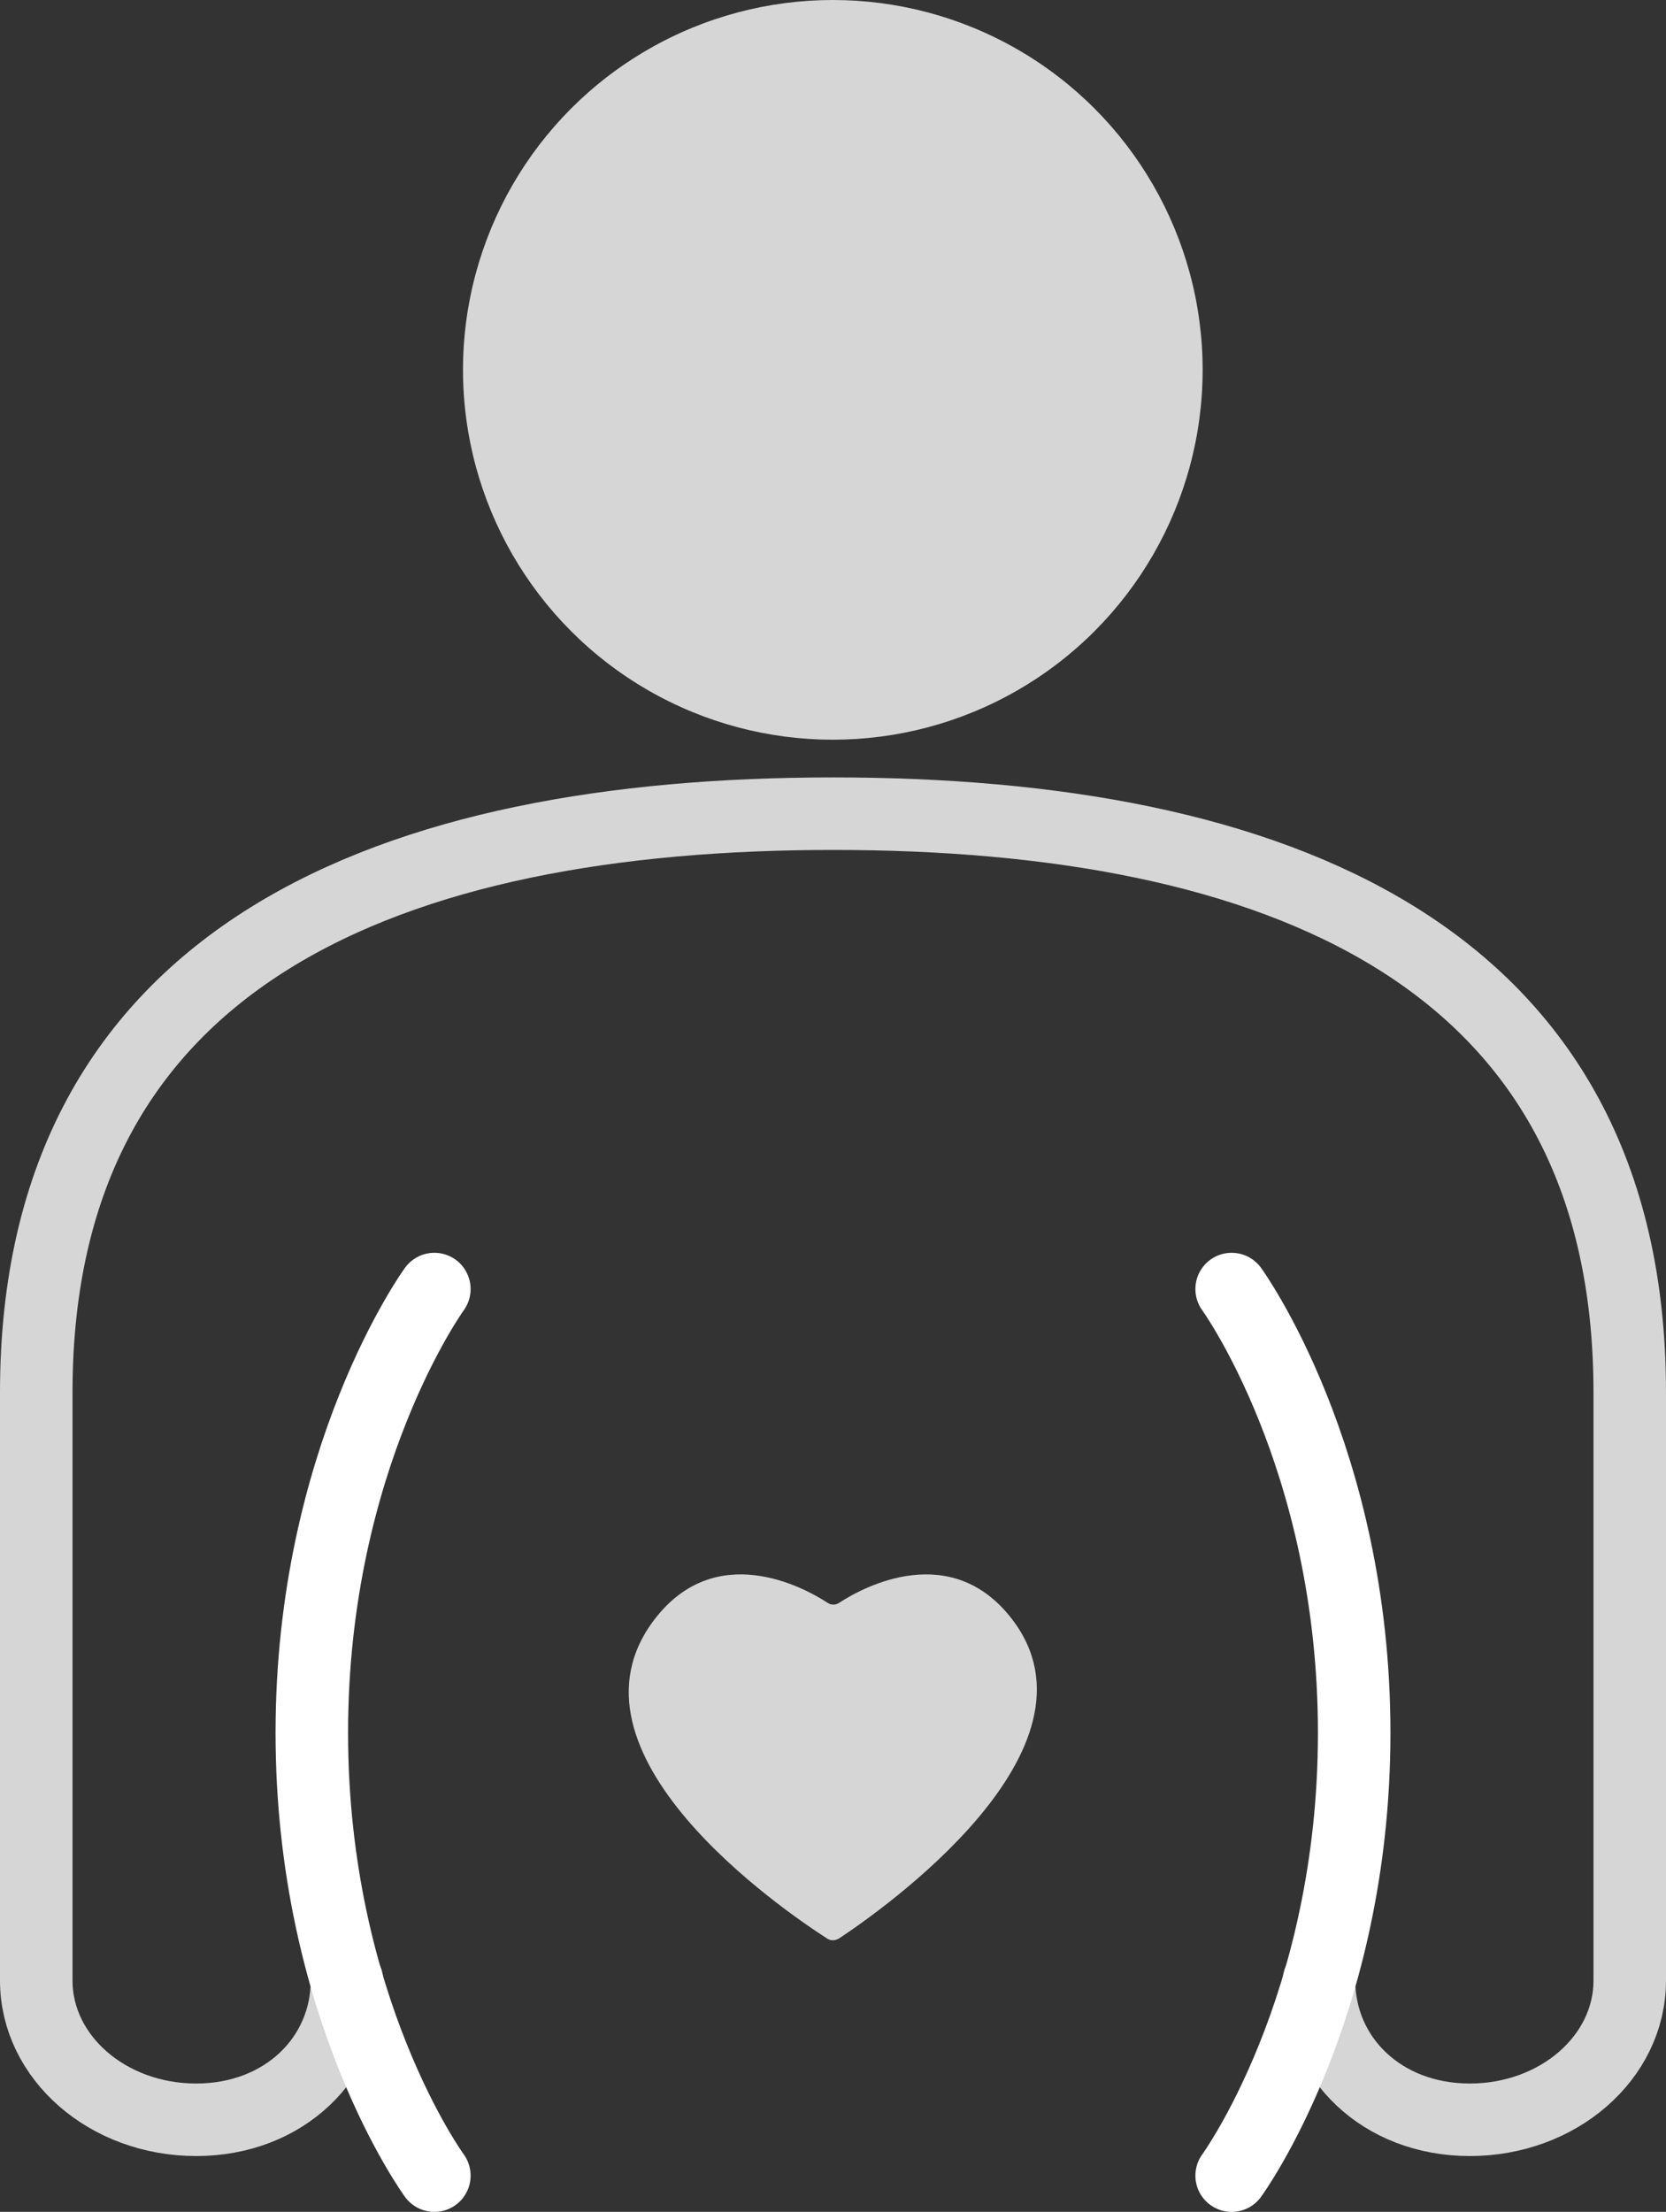 <?xml version="1.0" encoding="UTF-8"?> <svg xmlns="http://www.w3.org/2000/svg" viewBox="0 0 45.95 61"><rect x="0" y="0" width="45.95" height="61" fill="#333333" stroke="none"/><defs><style>.cls-1{fill:rgba(255,255,255,.8);}.cls-2,.cls-3{fill:none;stroke:#fff;stroke-linecap:round;stroke-linejoin:round;stroke-width:2px;}.cls-3{opacity:.8;}</style></defs><g id="Fill"><g><circle class="cls-1" cx="22.97" cy="10.2" r="10.2"></circle><path class="cls-1" d="M27.91,44.65c-1.68-2.18-4.09-.89-4.76-.45-.1,.07-.23,.07-.33,0-.67-.44-3.08-1.73-4.76,.45-2.84,3.69,3.57,8.05,4.75,8.81,.1,.07,.23,.06,.33,0,1.12-.74,7.54-5.21,4.77-8.81Z"></path></g></g><g id="Strokes_2_pt"><path class="cls-2" d="M11.98,35.55s-3.38,4.65-3.38,12.24,3.38,12.21,3.38,12.21"></path><path class="cls-2" d="M33.97,60s3.38-4.62,3.38-12.21-3.38-12.24-3.38-12.24"></path><path class="cls-3" d="M36.38,54.62c0,2.12,1.72,3.84,4.16,3.84h0c2.44,0,4.41-1.72,4.41-3.84v-16.22c0-12.14-9.84-15.96-21.97-15.96S1,26.27,1,38.4v16.22c0,2.12,1.97,3.84,4.41,3.84h0c2.44,0,4.16-1.72,4.16-3.84"></path></g></svg> 